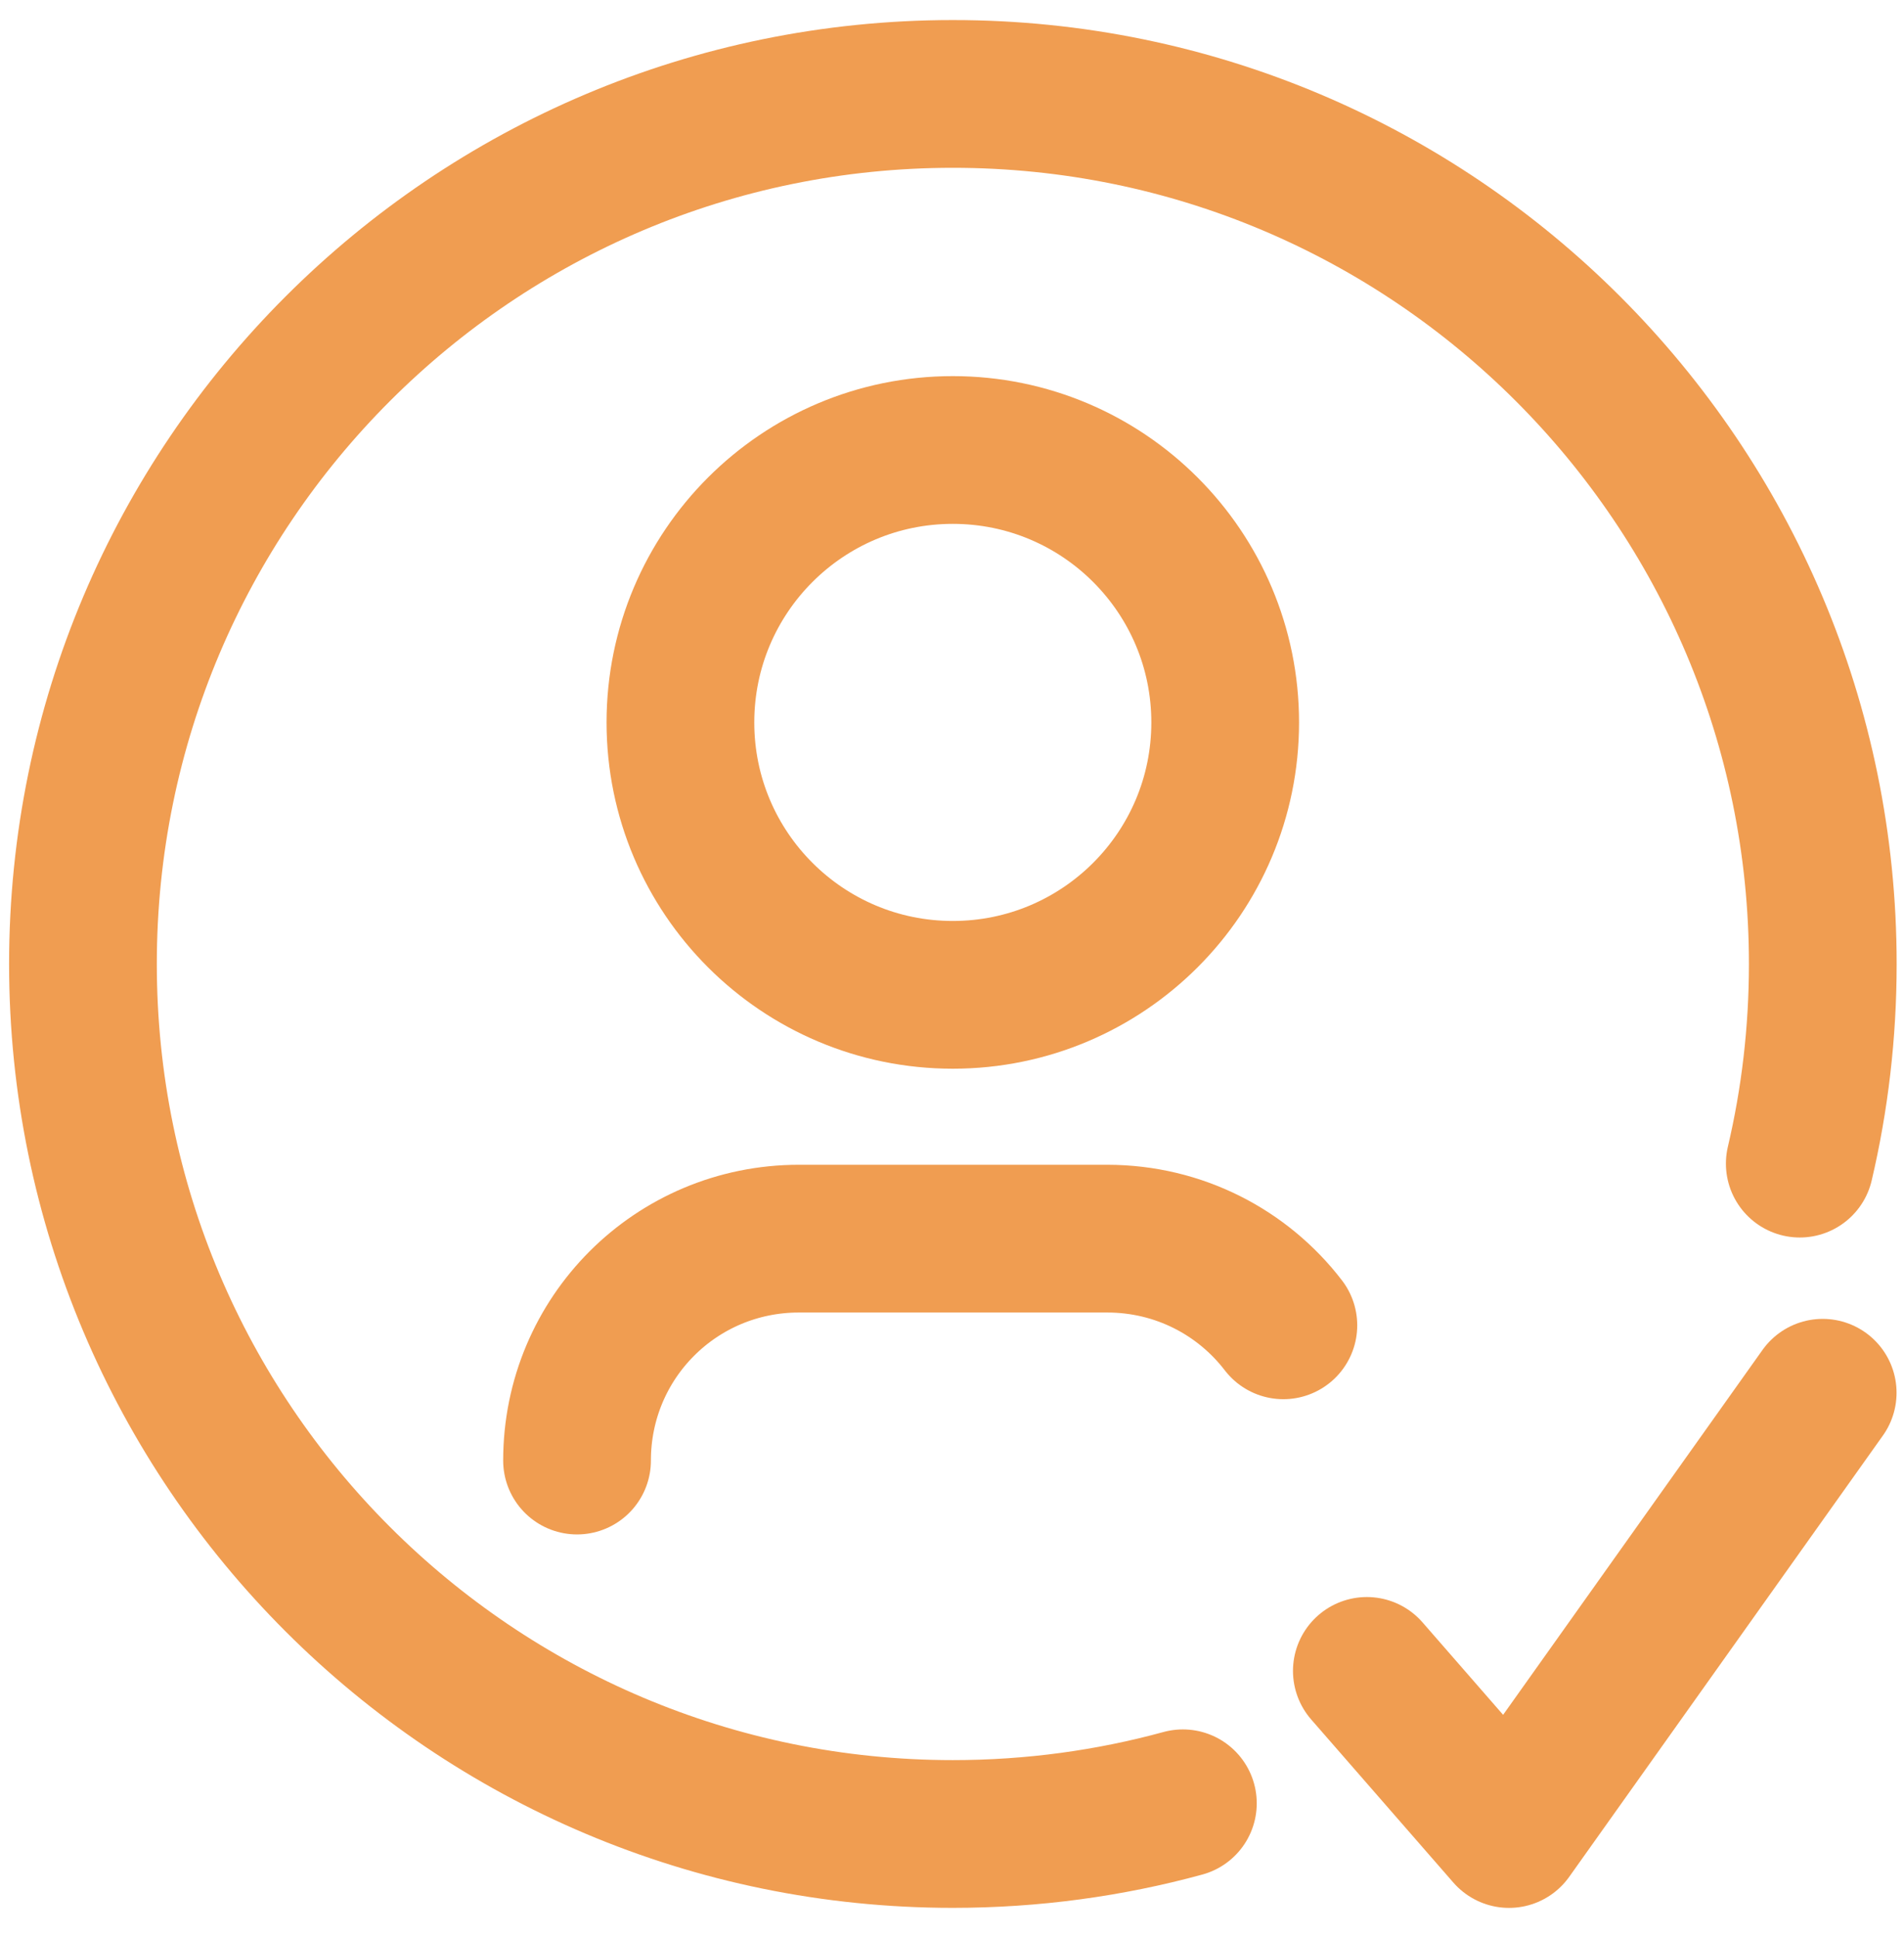 <svg xmlns="http://www.w3.org/2000/svg" width="58" height="59" viewBox="0 0 58 59" fill="none"><g clip-path="url(#clip0_9801_390)"><path d="M36.033 54.925C33.801 55.535 31.452 55.86 29.027 55.86C14.392 55.86 2.527 43.996 2.527 29.361C2.527 14.726 14.392 2.861 29.027 2.861C43.662 2.861 55.526 14.726 55.526 29.361C55.526 31.454 55.284 33.489 54.825 35.442" stroke="#f09d51" stroke-width="4.5" stroke-linecap="round" stroke-linejoin="round"></path><path d="M37.322 22.004C37.322 26.586 33.607 30.301 29.024 30.301C24.442 30.301 20.727 26.586 20.727 22.004C20.727 17.421 24.442 13.706 29.024 13.706C33.607 13.706 37.322 17.421 37.322 22.004Z" stroke="#f09d51" stroke-width="4.5" stroke-linecap="round" stroke-linejoin="round"></path><path d="M17.578 44.486C17.578 40.741 20.593 37.727 24.337 37.727H33.727C35.919 37.727 37.861 38.76 39.094 40.367" stroke="#f09d51" stroke-width="4.5" stroke-linecap="round" stroke-linejoin="round"></path><path d="M41.637 50.893L45.968 55.861L55.523 42.421" stroke="#f09d51" stroke-width="4.5" stroke-linecap="round" stroke-linejoin="round"></path></g><defs><clipPath id="clip0_9801_390"><rect width="58" height="59" fill="white"></rect></clipPath></defs></svg>
